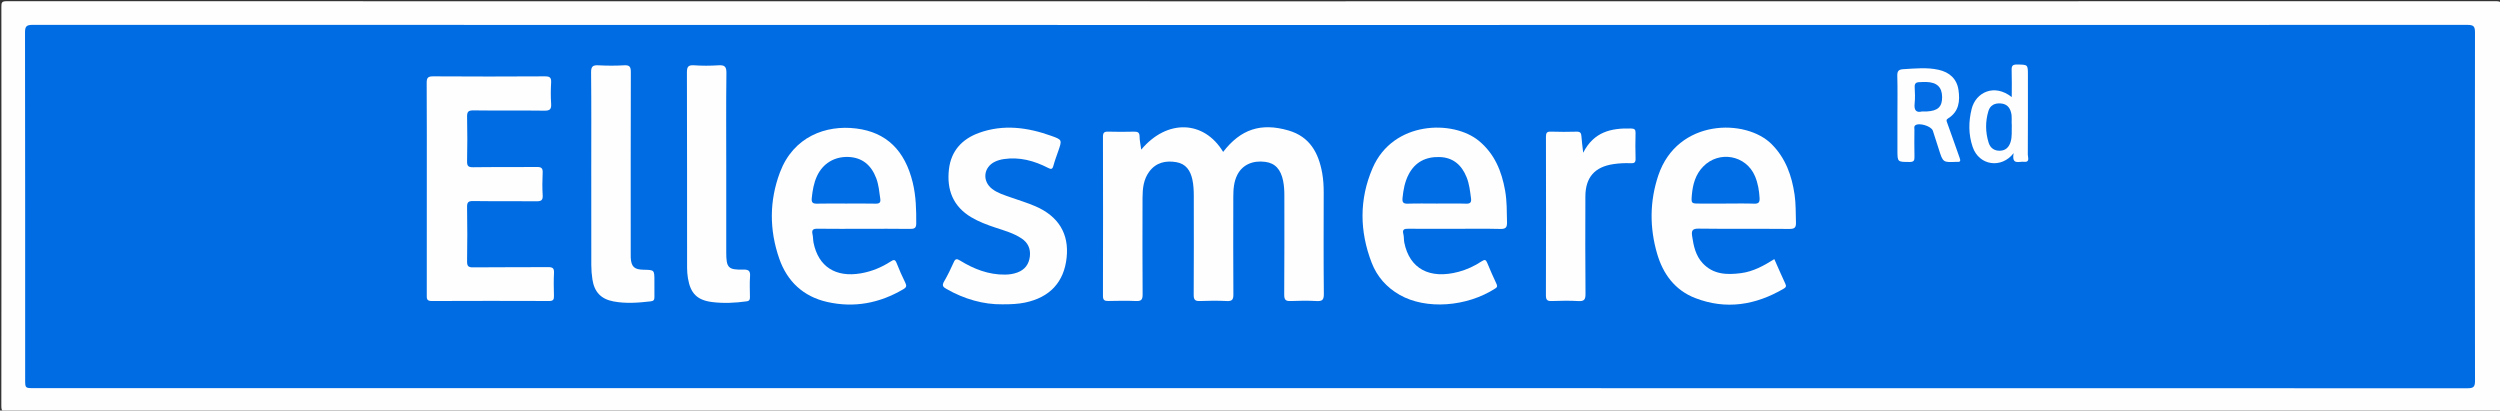 <?xml version="1.0" encoding="iso-8859-1"?>
<!-- Generator: Adobe Illustrator 17.1.0, SVG Export Plug-In . SVG Version: 6.00 Build 0)  -->
<!DOCTYPE svg PUBLIC "-//W3C//DTD SVG 1.1//EN" "http://www.w3.org/Graphics/SVG/1.1/DTD/svg11.dtd">
<svg version="1.1" id="Layer_1" xmlns="http://www.w3.org/2000/svg" xmlns:xlink="http://www.w3.org/1999/xlink" x="0px" y="0px"
	 viewBox="0 0 1900 312" style="enable-background:new 0 0 1900 312;" xml:space="preserve">
<rect x="0" y="0" width="1900" height="312" fill="#333333" stroke="none"/>
<g>
	<path style="fill:#FEFEFE;" d="M950.472,312.98c-314.925,0-629.849-0.007-944.774,0.084c-3.599,0.001-4.692-0.571-4.686-4.503
		C1.147,207.419,1.135,106.277,1.041,5.134C1.038,1.959,1.344,0.912,5.002,0.913c630.683,0.111,1261.367,0.111,1892.05-0.005
		c3.77-0.001,3.9,1.218,3.898,4.281c-0.083,101.143-0.1,202.285,0.045,303.428c0.006,4.048-1.244,4.443-4.747,4.442
		C1580.989,312.974,1265.731,312.98,950.472,312.98z"/>
	<path style="fill:#006CE4;" d="M949.447,294.982c-307.927,0-615.854,0-923.781,0c-6.547,0-6.548-0.001-6.548-6.566
		c0-87.813,0.036-175.625-0.103-263.437c-0.007-4.54,0.67-6.091,5.758-6.09c616.854,0.138,1233.708,0.136,1850.562,0.025
		c4.563-0.001,5.661,1.147,5.654,5.672c-0.142,88.312-0.149,176.625,0.016,264.937c0.009,4.754-1.439,5.551-5.776,5.55
		C1566.634,294.973,1258.04,294.982,949.447,294.982z"/>
	<path style="fill:#FEFEFE;" d="M867.334,113.717c19.586-23.403,47.699-22.385,62.251,1.731
		c13.343-17.264,28.612-22.35,49.581-16.312c16.213,4.669,22.964,16.994,25.703,32.405c0.876,4.928,1.157,9.905,1.147,14.919
		c-0.049,25.657-0.16,51.315,0.104,76.97c0.048,4.611-1.324,5.601-5.575,5.366c-6.478-0.358-13-0.307-19.484-0.013
		c-3.829,0.173-5.093-0.808-5.06-4.898c0.203-25.156,0.096-50.314,0.108-75.471c0.002-3.672-0.204-7.3-0.93-10.925
		c-1.76-8.787-6.073-13.482-13.557-14.473c-9.584-1.269-17.354,2.275-21.196,9.727c-2.754,5.342-3.104,11.172-3.116,17.003
		c-0.053,24.657-0.099,49.315,0.058,73.972c0.024,3.809-0.819,5.288-4.917,5.079c-6.813-0.348-13.666-0.306-20.484-0.011
		c-3.777,0.163-4.779-1.042-4.756-4.774c0.159-24.99,0.095-49.981,0.07-74.971c-0.004-4.156-0.175-8.281-1.043-12.406
		c-1.471-6.99-4.944-12.172-12.267-13.397c-7.983-1.335-15.308,0.184-20.514,7.175c-4.415,5.929-5.114,12.889-5.134,19.927
		c-0.07,24.491-0.119,48.982,0.065,73.472c0.03,3.978-1.094,5.149-5.021,4.977c-6.984-0.307-13.993-0.189-20.987-0.037
		c-2.87,0.062-4.147-0.587-4.139-3.833c0.096-40.318,0.094-80.636,0-120.954c-0.007-3.106,0.958-4.006,3.986-3.911
		c6.491,0.203,12.996,0.166,19.49,0.013c2.78-0.065,4.326,0.429,4.362,3.704C866.113,106.891,866.835,110.007,867.334,113.717z"/>
	<path style="fill:#FEFEFE;" d="M324.368,143.503c0-26.824,0.079-53.648-0.088-80.471c-0.024-3.893,0.938-5.035,4.946-5.01
		c28.322,0.181,56.646,0.175,84.968,0.003c3.847-0.023,4.866,1.116,4.659,4.787c-0.3,5.315-0.349,10.677,0.012,15.984
		c0.276,4.064-0.821,5.376-5.097,5.317c-17.99-0.247-35.988,0.041-53.978-0.214c-4.113-0.058-4.877,1.273-4.799,5.01
		c0.231,11.158,0.241,22.327-0.007,33.484c-0.081,3.656,0.755,4.768,4.597,4.711c16.157-0.24,32.322,0.007,48.48-0.186
		c3.561-0.043,4.538,1.019,4.368,4.468c-0.279,5.651-0.339,11.342,0.015,16.985c0.248,3.946-1.258,4.643-4.834,4.602
		c-15.992-0.183-31.99,0.051-47.981-0.175c-3.772-0.053-4.713,0.956-4.649,4.68c0.236,13.658,0.222,27.324,0.007,40.982
		c-0.057,3.618,0.71,4.788,4.584,4.742c18.991-0.224,37.986-0.018,56.978-0.178c3.446-0.029,4.672,0.817,4.489,4.406
		c-0.297,5.816-0.188,11.661-0.032,17.488c0.071,2.668-0.52,3.851-3.538,3.841c-29.822-0.098-59.645-0.12-89.467,0.014
		c-3.975,0.018-3.652-2.202-3.649-4.799C324.377,197.151,324.368,170.327,324.368,143.503z"/>
	<path style="fill:#FEFEFE;" d="M1348.477,196.929c2.886,6.48,5.594,12.711,8.447,18.876c0.815,1.761,0.36,2.614-1.213,3.536
		c-21.415,12.551-43.912,16.294-67.44,7.146c-15.355-5.97-24.384-18.302-28.863-33.689c-5.762-19.798-5.692-39.822,0.9-59.445
		c14.536-43.276,66.655-43.441,86.22-23.71c10.623,10.714,15.257,23.898,17.367,38.36c1.015,6.955,0.788,13.95,1.036,20.936
		c0.138,3.879-0.892,5.088-4.946,5.052c-22.995-0.204-45.995,0.071-68.988-0.236c-4.827-0.064-5.585,1.585-4.986,5.648
		c1.104,7.492,2.615,14.792,7.986,20.589c8.082,8.724,18.474,8.992,29.149,7.606
		C1332.399,206.396,1340.443,201.979,1348.477,196.929z"/>
	<path style="fill:#FEFEFE;" d="M656.333,173.891c-11.658,0-23.316,0.098-34.972-0.062c-3.279-0.045-4.645,0.762-3.848,4.225
		c0.481,2.092,0.358,4.319,0.785,6.429c3.671,18.151,16.756,26.555,35.947,23.253c8.16-1.404,15.647-4.484,22.55-8.935
		c2.269-1.463,3.44-1.936,4.624,1.129c1.974,5.11,4.255,10.113,6.651,15.042c1.105,2.273,0.833,3.422-1.415,4.753
		c-18.122,10.729-37.523,14.424-58.059,9.746c-18.096-4.122-30.363-15.61-36.4-33.023c-7.553-21.786-7.566-43.893,0.59-65.51
		c10.212-27.069,34.848-36.166,57.939-33.288c23.025,2.869,37.024,16.718,42.951,41.084c2.498,10.271,2.74,20.736,2.666,31.239
		c-0.023,3.305-1.446,4.035-4.537,3.989C679.983,173.787,668.157,173.891,656.333,173.891z"/>
	<path style="fill:#FEFEFE;" d="M1105.376,173.891c-11.658,0-23.318,0.075-34.975-0.05c-3.087-0.033-4.813,0.407-3.842,4.099
		c0.542,2.063,0.29,4.324,0.713,6.431c3.989,19.879,19.263,28.072,41.248,22.213c6.331-1.688,12.195-4.435,17.62-8.035
		c2.323-1.542,3.201-1.174,4.205,1.344c2.089,5.241,4.467,10.369,6.819,15.501c0.684,1.493,1.177,2.586-0.624,3.755
		c-21.712,14.096-52.728,16.403-72.788,4.957c-9.913-5.657-17.186-13.833-21.257-24.364c-9.268-23.975-9.54-48.271,0.648-71.921
		c15.605-36.227,61.392-36.807,80.805-20.778c12.003,9.911,17.373,23.18,19.967,37.975c1.387,7.912,1.232,15.903,1.419,23.89
		c0.089,3.779-0.87,5.195-4.984,5.089C1128.698,173.695,1117.035,173.891,1105.376,173.891z"/>
	<path style="fill:#FEFEFE;" d="M761.72,231.28c-14.259,0.196-28.778-3.933-42.39-11.656c-2.627-1.49-3.607-2.635-1.866-5.631
		c2.752-4.735,5.171-9.688,7.386-14.7c1.243-2.812,2.385-2.752,4.769-1.287c10.491,6.448,21.673,10.863,34.253,10.698
		c3.178-0.042,6.283-0.486,9.288-1.589c5.739-2.107,8.859-6.279,9.542-12.254c0.664-5.811-1.464-10.455-6.366-13.693
		c-6.044-3.992-12.971-5.918-19.74-8.167c-6.323-2.1-12.538-4.402-18.303-7.804c-14.032-8.28-18.872-21.015-17.099-36.516
		c1.595-13.947,9.905-22.993,22.806-27.679c18.619-6.762,37.018-4.212,55.136,2.3c8.122,2.919,8.062,3.054,5.193,11.366
		c-1.3,3.767-2.729,7.504-3.762,11.345c-0.743,2.763-1.747,2.759-4.071,1.562c-10.555-5.438-21.672-8.439-33.659-6.667
		c-2.266,0.335-4.581,0.978-6.642,1.963c-8.82,4.215-9.891,14.795-2.13,20.738c4.16,3.185,9.16,4.643,14.014,6.368
		c6.261,2.225,12.66,4.128,18.75,6.751c17.688,7.619,25.717,20.993,23.821,38.997c-1.965,18.662-12.736,30.295-31.608,34.227
		C773.792,231.044,768.49,231.297,761.72,231.28z"/>
	<path style="fill:#FEFEFE;" d="M551.943,124.989c0,22.33-0.017,44.66,0.007,66.99c0.013,11.51,1.508,13.178,12.906,12.91
		c4.162-0.098,5.492,1.014,5.177,5.203c-0.387,5.137-0.116,10.325-0.081,15.491c0.012,1.794-0.099,3.09-2.478,3.423
		c-8.795,1.23-17.651,1.664-26.407,0.531c-11.344-1.468-16.304-6.699-18.207-17.928c-0.443-2.611-0.669-5.292-0.671-7.941
		c-0.039-49.492,0.027-98.985-0.127-148.476c-0.013-4.267,0.817-5.899,5.404-5.572c6.134,0.438,12.344,0.415,18.483,0.009
		c4.667-0.309,6.195,0.845,6.129,5.875C551.772,78.66,551.943,101.825,551.943,124.989z"/>
	<path style="fill:#FEFEFE;" d="M449.352,128.986c0-24.648,0.135-49.298-0.121-73.944c-0.048-4.6,1.36-5.638,5.622-5.408
		c6.476,0.35,13.003,0.382,19.474-0.01c4.355-0.263,5.119,1.337,5.107,5.335c-0.139,45.632-0.088,91.265-0.088,136.898
		c0,1.332-0.059,2.668,0.018,3.996c0.394,6.869,2.693,9.019,9.707,9.14c8.272,0.143,8.273,0.143,8.272,8.388
		c0,4.164-0.061,8.328,0.019,12.49c0.039,2.045-0.703,2.909-2.823,3.154c-9.452,1.093-18.917,1.835-28.332,0.047
		c-9.463-1.797-14.484-7.129-15.973-16.715c-0.559-3.601-0.835-7.28-0.846-10.925C449.317,177.284,449.352,153.135,449.352,128.986z
		"/>
	<path style="fill:#FEFEFE;" d="M1203.224,116.075c8.169-16.083,21.526-18.814,36.438-18.419c2.634,0.07,3.417,0.846,3.354,3.432
		c-0.159,6.494-0.209,12.999,0.017,19.489c0.106,3.029-1.1,3.602-3.759,3.475c-4.321-0.208-8.632,0.028-12.944,0.65
		c-14.313,2.065-21.406,10.033-21.448,24.661c-0.07,24.657-0.144,49.316,0.094,73.971c0.043,4.458-1.116,5.732-5.524,5.47
		c-6.641-0.394-13.328-0.268-19.984-0.033c-3.322,0.118-4.595-0.585-4.582-4.291c0.138-40.151,0.115-80.302,0.028-120.453
		c-0.006-2.946,0.596-4.12,3.822-3.99c6.487,0.26,12.994,0.182,19.488,0.027c2.605-0.062,3.505,0.918,3.656,3.414
		C1202.1,107.126,1202.636,110.755,1203.224,116.075z"/>
	<path style="fill:#FEFEFE;" d="M1442.045,88.125c0-10.153,0.188-20.311-0.099-30.455c-0.104-3.691,1.017-4.892,4.609-5.093
		c8.966-0.501,17.945-1.513,26.822,0.482c8.198,1.843,13.801,6.767,15.067,15.303c1.246,8.403,0.397,16.44-7.762,21.536
		c-1.76,1.099-1.422,1.814-0.817,3.449c3.289,8.871,6.292,17.849,9.507,26.748c0.772,2.137,0.543,3.166-1.947,2.911
		c-0.165-0.017-0.333-0.007-0.499,0c-10.263,0.471-10.254,0.468-13.388-9.449c-1.5-4.747-3.011-9.492-4.575-14.218
		c-1.166-3.524-10.611-6.358-13.413-4.034c-1.059,0.878-0.585,2.176-0.592,3.283c-0.043,6.824-0.141,13.651,0.035,20.47
		c0.073,2.839-0.393,4.061-3.714,4.047c-9.234-0.039-9.234,0.147-9.234-9.015C1442.045,105.434,1442.045,96.779,1442.045,88.125z"/>
	<path style="fill:#FEFEFE;" d="M1530.376,116.368c-9.26,12.025-26.292,9.519-31.136-4.631c-3.27-9.55-3.184-19.254-0.783-28.959
		c3.137-12.68,17.333-19.478,30.471-8.978c0-7.065,0.162-13.818-0.071-20.558c-0.111-3.218,0.773-4.255,4.111-4.208
		c8.243,0.115,8.245-0.063,8.245,8.068c0,20.123,0.052,40.246-0.078,60.368c-0.014,2.1,1.867,6.047-3.034,5.477
		C1534.645,122.545,1528.649,125.742,1530.376,116.368z"/>
	<path style="fill:#006DE4;" d="M1311.283,154.714c-6.485,0-12.971,0.001-19.456,0c-6.5-0.001-6.58-0.008-5.997-6.709
		c0.69-7.932,2.77-15.386,8.483-21.312c12.135-12.586,32.764-8.792,39.501,7.251c2.21,5.263,3.142,10.799,3.467,16.489
		c0.176,3.082-0.539,4.49-4.051,4.362C1325.923,154.528,1318.599,154.714,1311.283,154.714z"/>
	<path style="fill:#006DE4;" d="M643.03,154.714c-7.31,0-14.623-0.129-21.928,0.061c-3.145,0.081-4.535-0.636-4.179-4.118
		c0.595-5.816,1.522-11.513,3.997-16.85c4.463-9.626,13.36-14.971,24.028-14.511c10.082,0.435,17.16,5.923,21.013,16.226
		c1.883,5.035,2.309,10.338,3.055,15.591c0.41,2.888-0.726,3.724-3.56,3.659C657.984,154.601,650.506,154.714,643.03,154.714z"/>
	<path style="fill:#006DE4;" d="M1091.83,154.714c-7.311,0-14.627-0.17-21.929,0.075c-3.41,0.114-4.302-1.042-3.98-4.278
		c0.613-6.157,1.688-12.153,4.526-17.715c4.926-9.656,13.162-13.754,23.637-13.444c10.306,0.304,16.825,6.08,20.55,15.389
		c2.057,5.141,2.637,10.583,3.346,16.007c0.384,2.935-0.473,4.143-3.722,4.04C1106.788,154.553,1099.307,154.714,1091.83,154.714z"
		/>
	<path style="fill:#026DE4;" d="M1460.69,84.715c-4.391,1.116-6.119-0.939-5.562-6.076c0.446-4.106,0.246-8.307,0.034-12.451
		c-0.133-2.61,0.941-3.654,3.344-3.74c1.824-0.065,3.652-0.188,5.474-0.139c8.071,0.216,11.967,3.935,12.034,11.413
		c0.067,7.427-3.2,10.531-11.592,10.986C1463.429,84.761,1462.43,84.715,1460.69,84.715z"/>
	<path style="fill:#006DE4;" d="M1528.955,95.344c-0.151,4.461,0.306,8.441-0.851,12.361c-1.22,4.128-3.776,6.7-8.086,6.849
		c-4.255,0.147-7.379-2.014-8.659-6.122c-2.476-7.946-2.549-16.039-0.179-23.985c1.279-4.289,4.636-6.174,9.224-5.844
		c4.423,0.318,6.888,2.631,8.001,6.84C1529.321,88.903,1528.63,92.385,1528.955,95.344z"/>
</g>
</svg>
